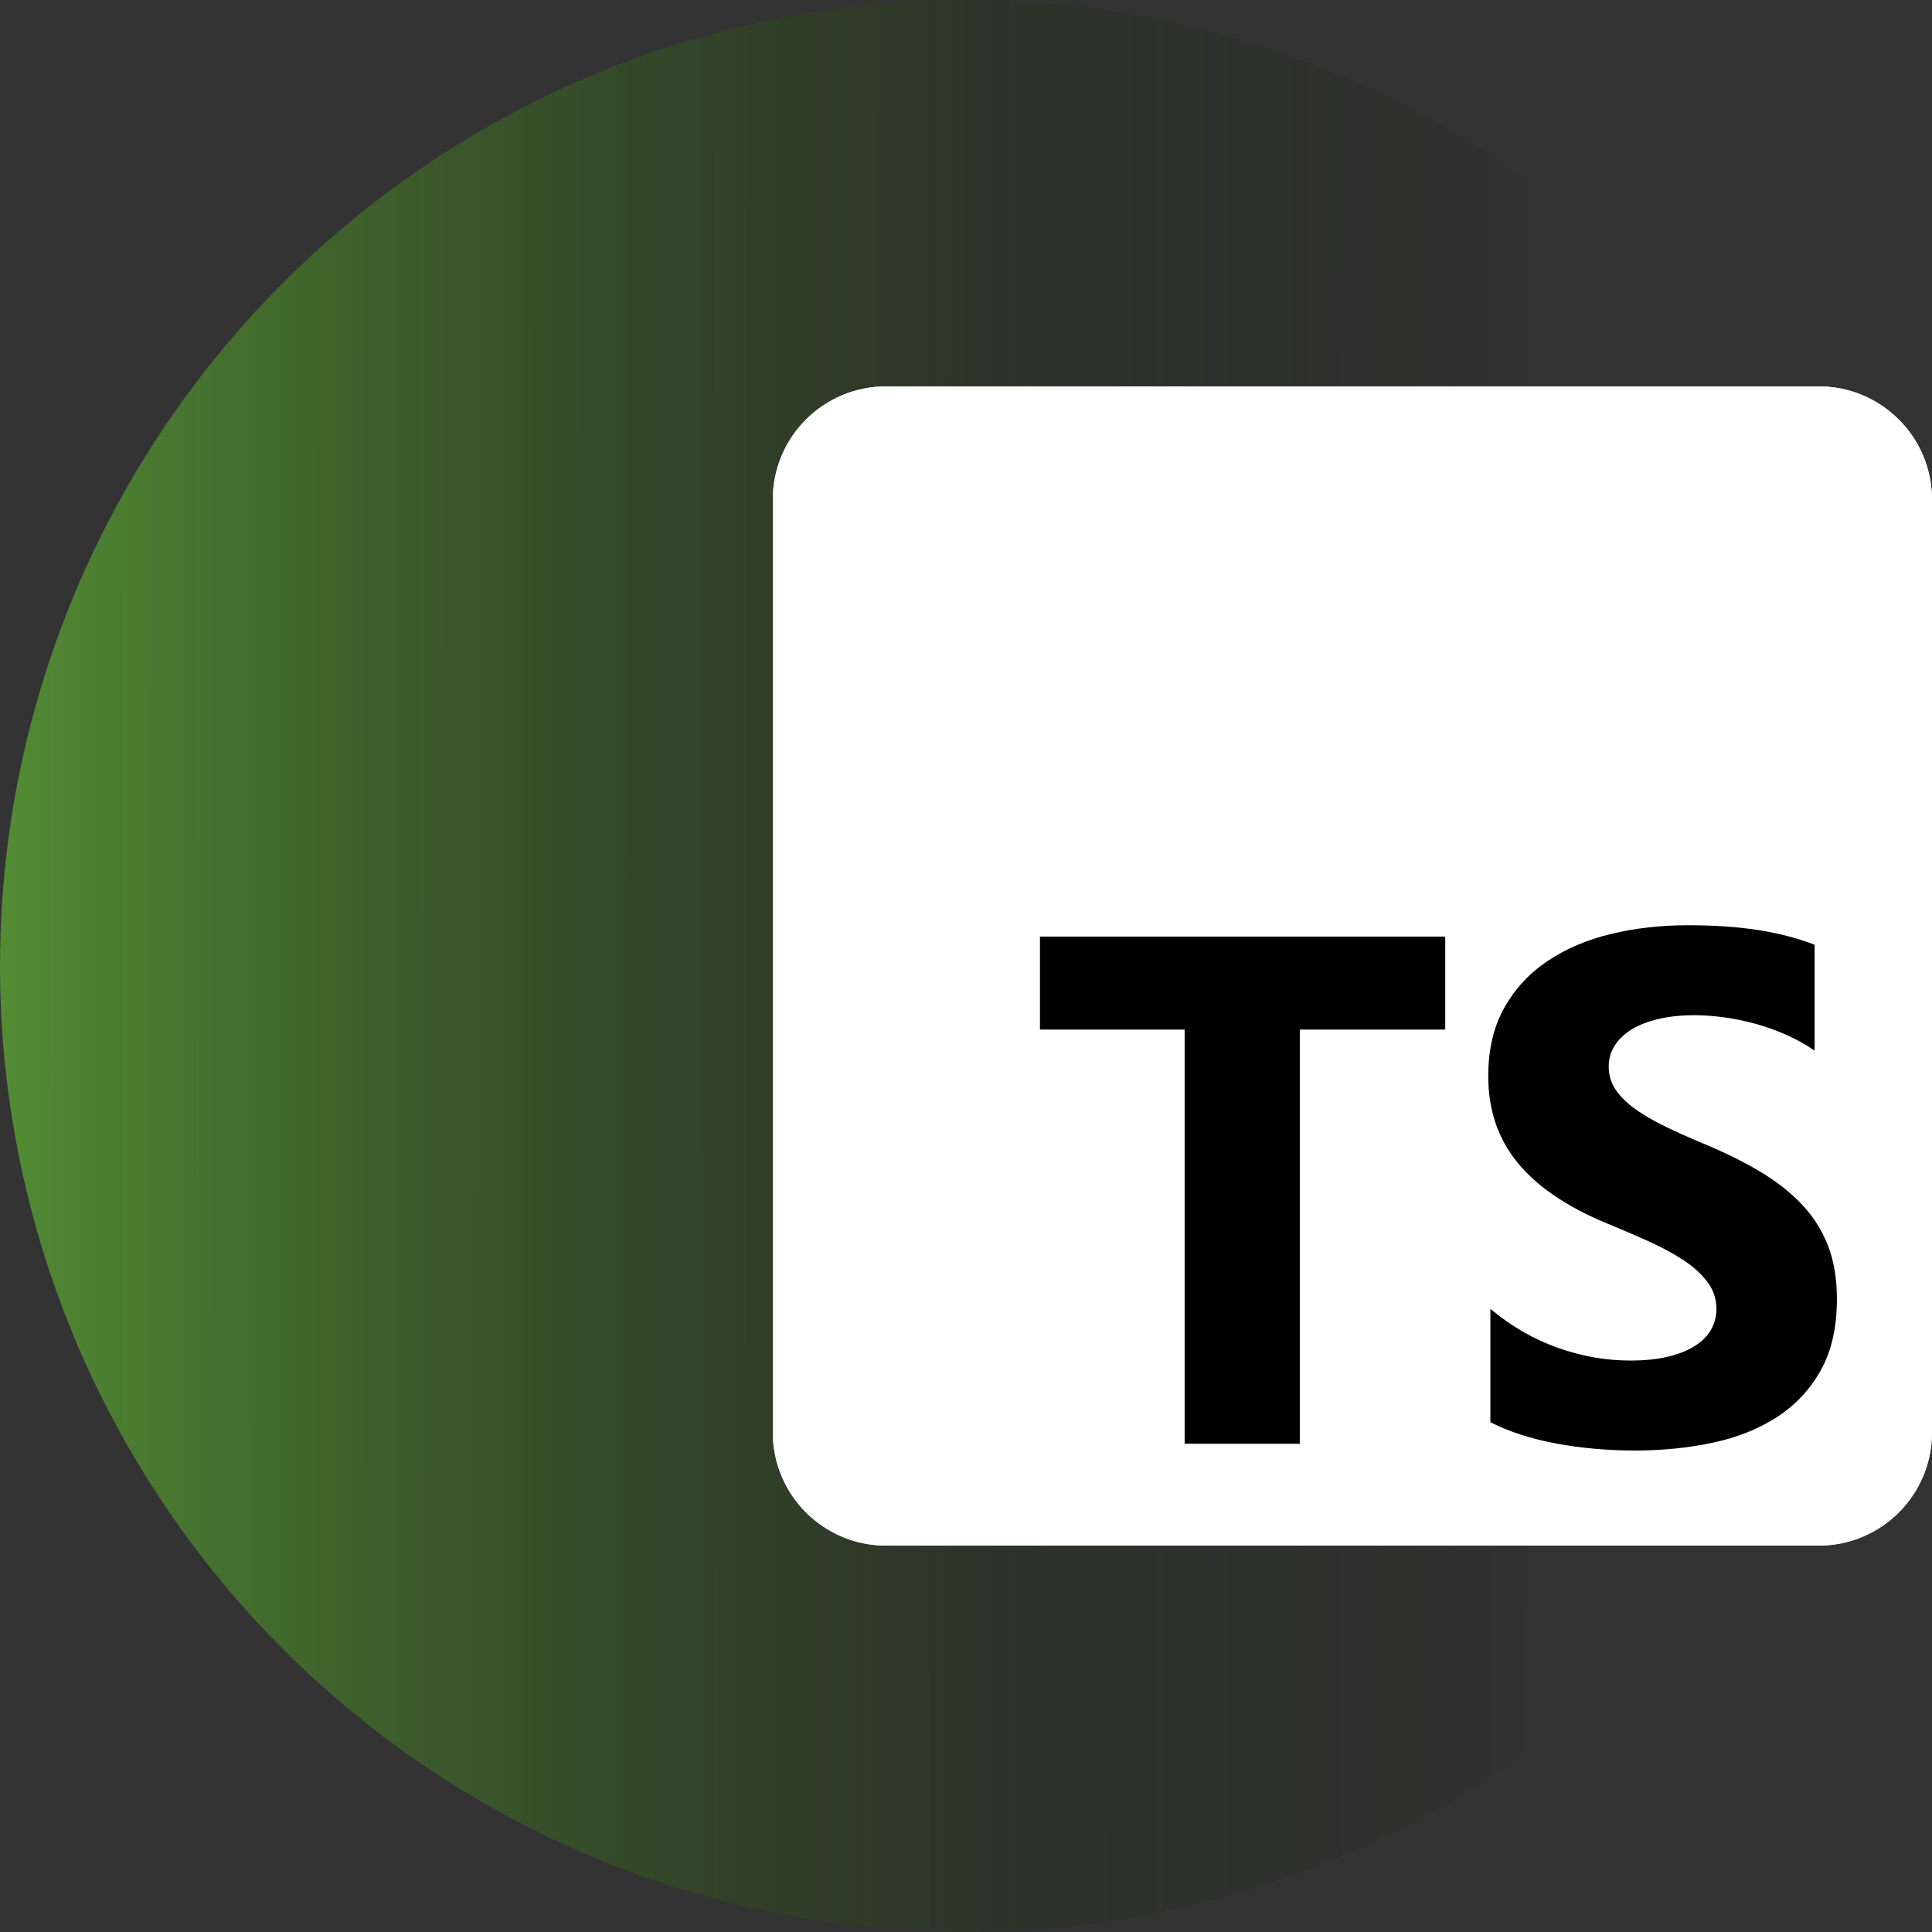 <svg width="60" height="60" viewBox="0 0 60 60" fill="none" xmlns="http://www.w3.org/2000/svg">
<rect x="0" y="0" width="60" height="60" fill="#333333" stroke="none"/>
<circle cx="30" cy="30" r="30" fill="url(#paint0_linear_4004_19391)"/>
<g clip-path="url(#clip0_4004_19391)">
<path d="M56.484 12H27.516C25.574 12 24 13.574 24 15.516V44.484C24 46.426 25.574 48 27.516 48H56.484C58.426 48 60 46.426 60 44.484V15.516C60 13.574 58.426 12 56.484 12Z" fill="white"/>
<path d="M56.484 12H27.516C25.574 12 24 13.574 24 15.516V44.484C24 46.426 25.574 48 27.516 48H56.484C58.426 48 60 46.426 60 44.484V15.516C60 13.574 58.426 12 56.484 12Z" fill="white"/>
<path fill-rule="evenodd" clip-rule="evenodd" d="M46.285 40.647V44.167C46.857 44.46 47.534 44.68 48.315 44.827C49.096 44.974 49.92 45.047 50.785 45.047C51.629 45.047 52.431 44.966 53.19 44.805C53.949 44.644 54.615 44.378 55.187 44.007C55.759 43.637 56.212 43.153 56.546 42.555C56.88 41.958 57.047 41.219 57.047 40.339C57.047 39.701 56.952 39.142 56.761 38.662C56.57 38.181 56.295 37.754 55.935 37.38C55.576 37.006 55.145 36.671 54.642 36.374C54.14 36.077 53.573 35.796 52.942 35.532C52.48 35.342 52.066 35.156 51.699 34.977C51.332 34.797 51.02 34.614 50.764 34.427C50.507 34.24 50.309 34.042 50.169 33.833C50.03 33.624 49.96 33.387 49.96 33.123C49.96 32.881 50.023 32.663 50.147 32.469C50.272 32.274 50.448 32.108 50.675 31.968C50.903 31.829 51.182 31.721 51.512 31.644C51.842 31.567 52.209 31.528 52.612 31.528C52.906 31.528 53.215 31.55 53.542 31.594C53.868 31.638 54.197 31.706 54.527 31.798C54.857 31.889 55.178 32.005 55.49 32.144C55.802 32.284 56.09 32.445 56.354 32.628V29.339C55.818 29.134 55.233 28.982 54.599 28.883C53.964 28.784 53.236 28.734 52.414 28.734C51.578 28.734 50.785 28.824 50.037 29.004C49.289 29.183 48.63 29.464 48.062 29.845C47.493 30.227 47.044 30.712 46.714 31.303C46.384 31.893 46.219 32.599 46.219 33.42C46.219 34.469 46.521 35.364 47.127 36.104C47.732 36.845 48.651 37.472 49.883 37.985C50.367 38.183 50.819 38.377 51.237 38.568C51.655 38.759 52.016 38.957 52.321 39.162C52.625 39.367 52.865 39.591 53.041 39.833C53.217 40.075 53.306 40.35 53.306 40.658C53.306 40.885 53.25 41.096 53.14 41.291C53.03 41.485 52.863 41.654 52.64 41.797C52.416 41.94 52.137 42.051 51.803 42.132C51.469 42.213 51.079 42.253 50.631 42.253C49.868 42.253 49.113 42.119 48.364 41.852C47.616 41.584 46.923 41.182 46.285 40.647ZM40.367 31.974H44.883V29.086H32.297V31.974H36.79V44.836H40.367V31.974Z" fill="black"/>
</g>
<defs>
<linearGradient id="paint0_linear_4004_19391" x1="-6.75499e-08" y1="30" x2="48" y2="30.032" gradientUnits="userSpaceOnUse">
<stop stop-color="#59A033" stop-opacity="0.82"/>
<stop offset="1" stop-opacity="0"/>
</linearGradient>
<clipPath id="clip0_4004_19391">
<rect width="36" height="36" fill="white" transform="translate(24 12)"/>
</clipPath>
</defs>
</svg>
